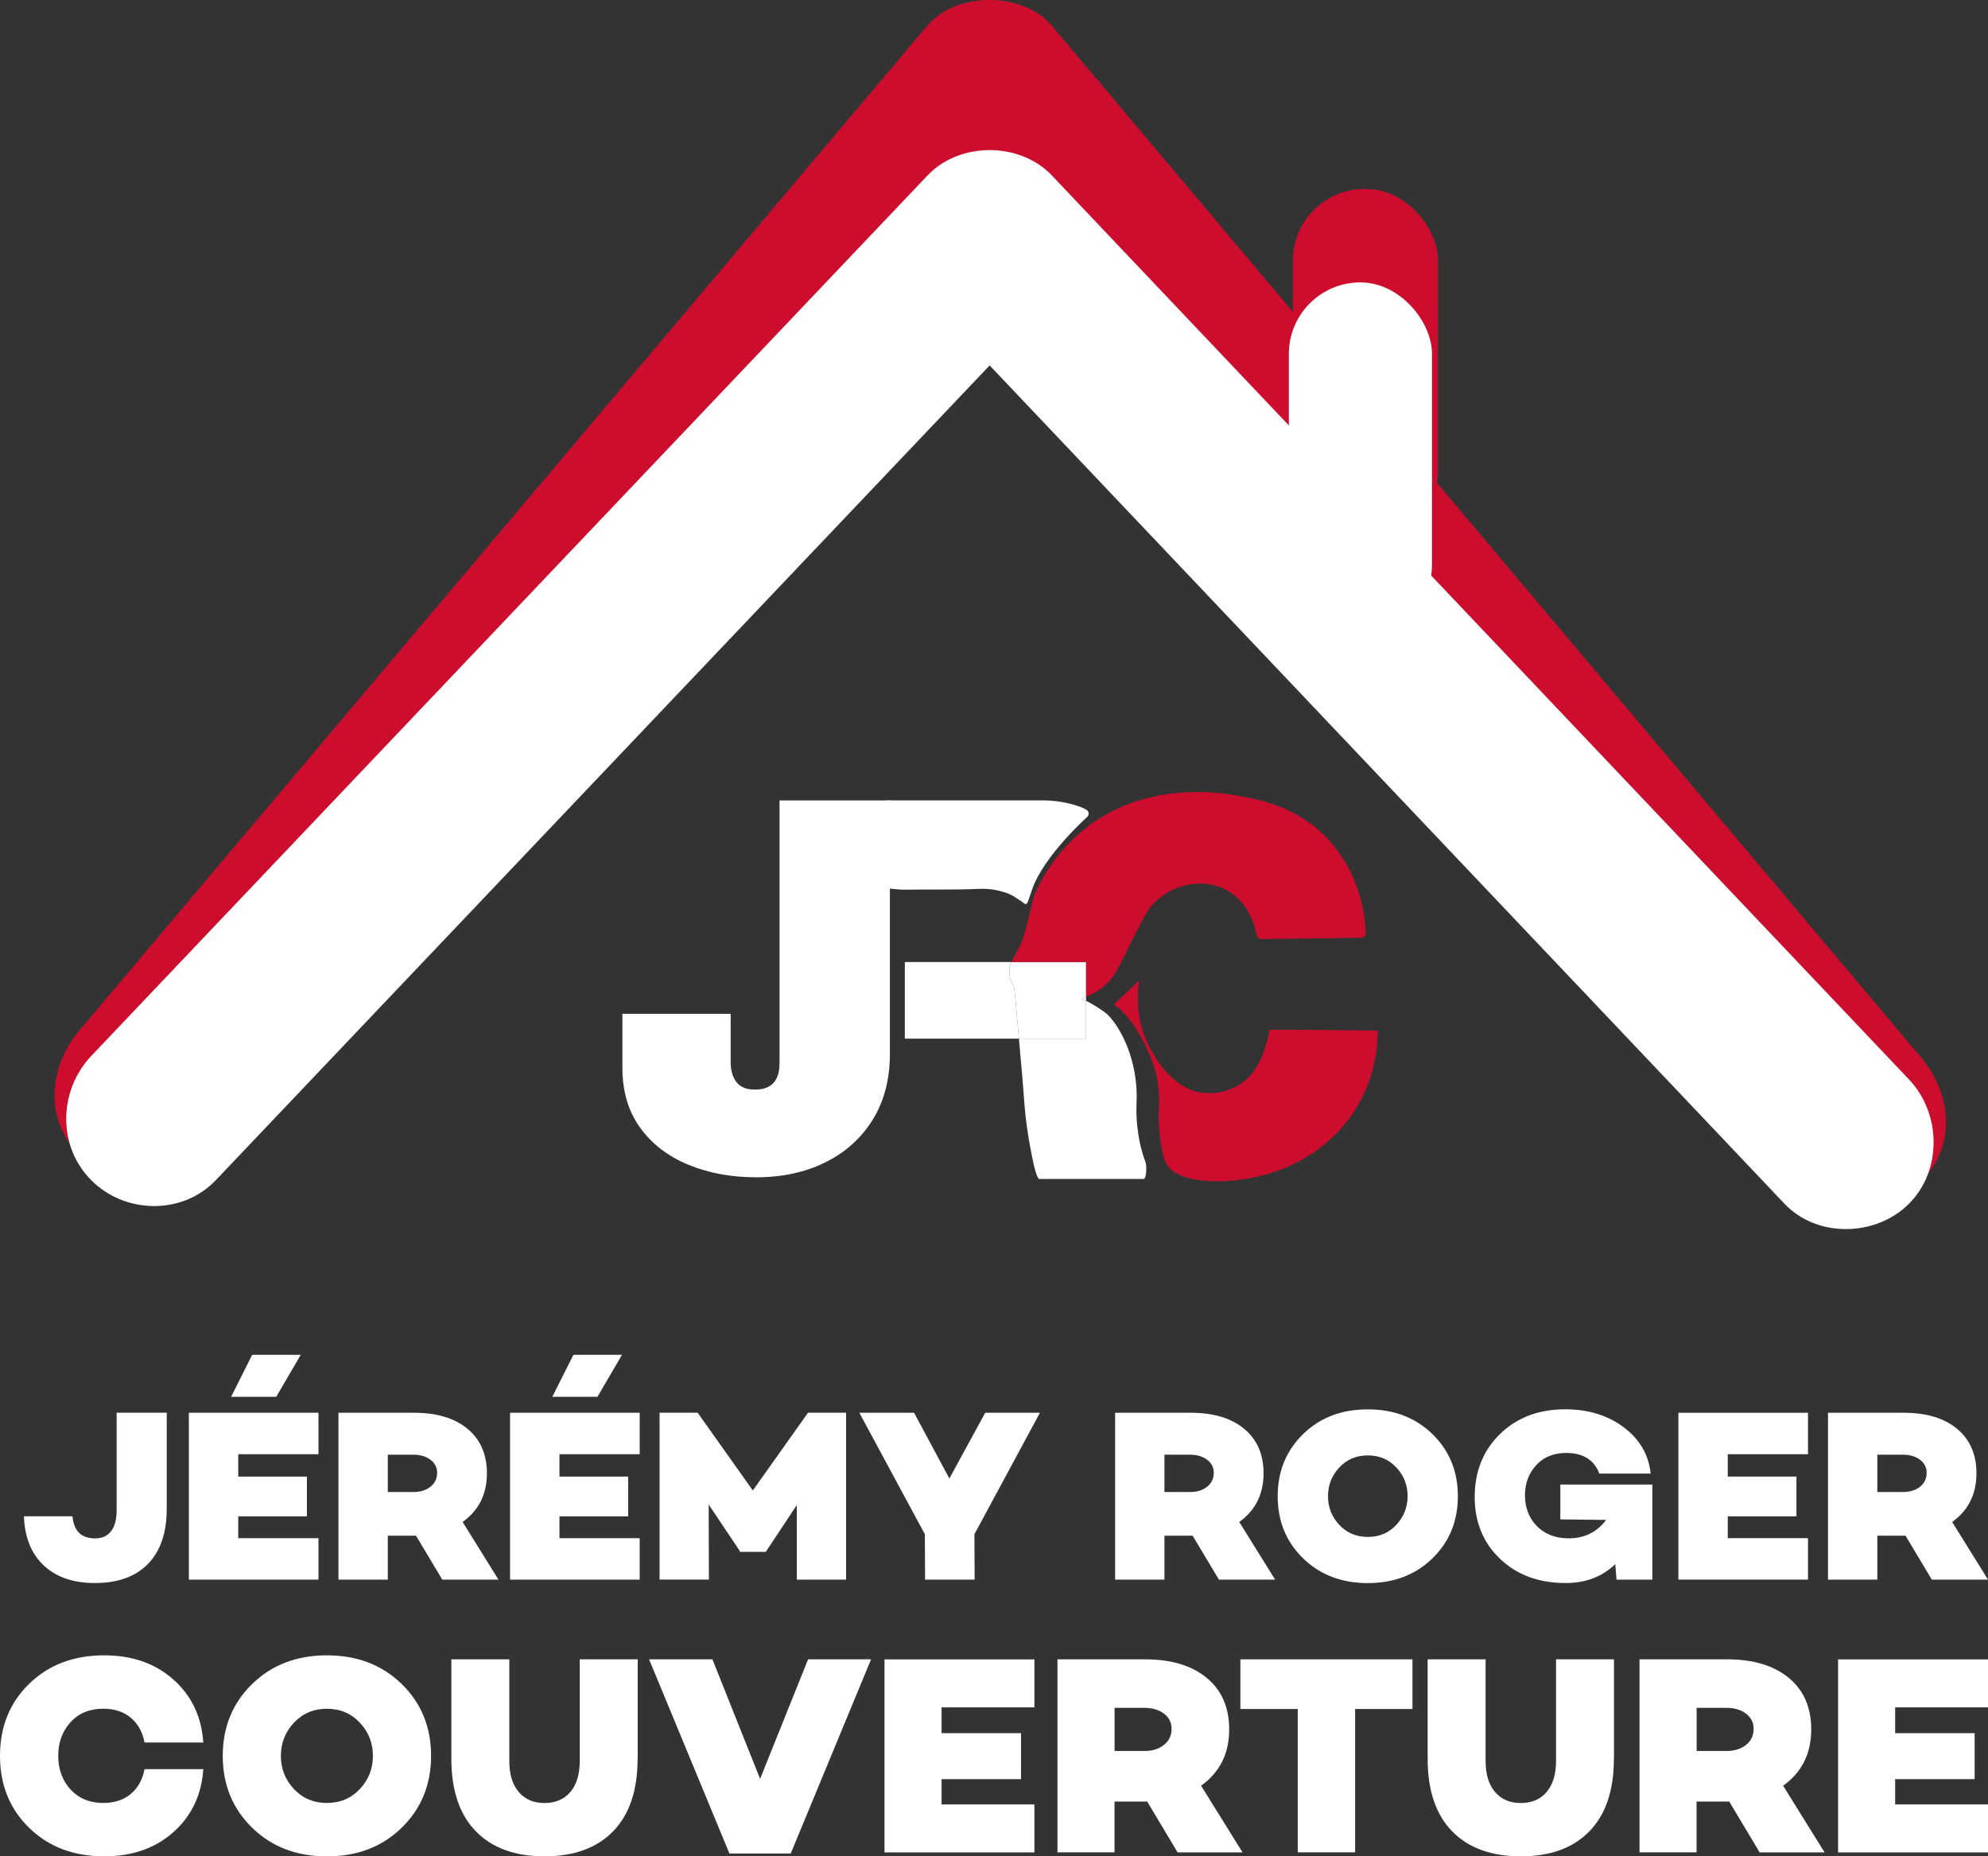 <?xml version="1.0" encoding="UTF-8"?>
<svg id="Calque_2" data-name="Calque 2" xmlns="http://www.w3.org/2000/svg" viewBox="0 0 338.96 316.52">
  <rect x="0" y="0" width="338.96" height="316.52" fill="#333333" stroke="none"/>
  <defs>
    <style>
      .cls-1, .cls-2 {
        fill: #fff;
      }

      .cls-3, .cls-4 {
        fill: #cc0d2d;
      }

      .cls-2 {
        stroke: #fff;
      }

      .cls-2, .cls-4 {
        stroke-miterlimit: 10;
      }

      .cls-4 {
        stroke: #cc0d2d;
      }
    </style>
  </defs>
  <g id="Calque_2-2" data-name="Calque 2">
    <g id="Calque_1-2" data-name="Calque 1-2">
      <g>
        <g>
          <g>
            <g>
              <polygon class="cls-3" points="24.14 186.28 168.72 14.97 316.92 190.86 168.72 14.97 24.14 186.28 24.14 186.28"/>
              <path class="cls-3" d="m34.75,196.89c16.29-19.3,32.57-38.6,48.86-57.9,25.95-30.75,51.91-61.51,77.86-92.26,5.95-7.05,11.9-14.1,17.85-21.15h-21.21c16.69,19.81,33.39,39.62,50.08,59.44,26.6,31.58,53.21,63.15,79.81,94.73,6.1,7.24,12.21,14.49,18.31,21.73,5.22,6.2,15.83,5.38,21.21,0,6.14-6.14,5.24-15,0-21.21-16.69-19.81-33.39-39.62-50.08-59.44-26.6-31.58-53.21-63.15-79.81-94.73-6.1-7.24-12.21-14.49-18.31-21.73-4.92-5.84-16.3-5.82-21.21,0-16.29,19.3-32.57,38.6-48.86,57.9-25.95,30.75-51.91,61.51-77.86,92.26-5.95,7.05-11.9,14.1-17.85,21.15-5.22,6.19-6.07,15.14,0,21.21,5.36,5.36,15.96,6.22,21.21,0,16.29-19.3,32.57-38.6,48.86-57.9,25.95-30.75,51.91-61.51,77.86-92.26,5.95-7.05,11.9-14.1,17.85-21.15h-21.21c16.69,19.81,33.39,39.62,50.08,59.44,26.6,31.58,53.21,63.15,79.81,94.73,6.1,7.24,12.21,14.49,18.31,21.73,5.22,6.2,15.83,5.38,21.21,0,6.14-6.14,5.24-15,0-21.21-16.69-19.81-33.39-39.62-50.08-59.44-26.6-31.58-53.21-63.15-79.81-94.73-6.1-7.24-12.21-14.49-18.31-21.73-4.92-5.84-16.3-5.82-21.21,0-16.29,19.3-32.57,38.6-48.86,57.9-25.95,30.75-51.91,61.51-77.86,92.26-5.95,7.05-11.9,14.1-17.85,21.15-5.22,6.19-6.07,15.14,0,21.21,5.36,5.36,15.96,6.22,21.21,0h0Z"/>
            </g>
            <rect class="cls-4" x="220.95" y="32.72" width="23.74" height="59.17" rx="11.7" ry="11.7"/>
          </g>
          <g>
            <g>
              <path class="cls-1" d="m132.91,136.47v44.84c0,2.98-1.4,4.47-4.19,4.47-1.45,0-2.5-.43-3.16-1.29s-.98-2-.98-3.41v-8.22h-18.46v9.19c0,4.06,1.02,7.48,3.05,10.26,2.03,2.78,4.78,4.89,8.24,6.3,3.46,1.42,7.3,2.12,11.51,2.12,4.46,0,8.4-.85,11.83-2.56,3.43-1.7,6.12-4.14,8.07-7.29,1.94-3.15,2.91-6.88,2.91-11.18v-43.22h-18.83,0Z"/>
              <path class="cls-1" d="m172.91,168.47c.08.29.34,3.1.82,8.6v.02h-19.45v-13.06h18.15s-.01.03-.01.03c-.88,2.43.24,3.46.49,4.41Z"/>
              <path class="cls-1" d="m185.18,169.95v.7c-.14-.07-.26-.12-.36-.15-.06-.01-.38-.15-.38-.15,0,0,.54-.33.65-.37.03,0,.06-.02.09-.03Z"/>
              <path class="cls-1" d="m185.09,169.98c-.11.04-.65.37-.65.37,0,0,.32.14.38.15.1.03.22.08.36.15v6.44h-11.45v-.02c-.48-5.5-.74-8.31-.82-8.6-.25-.95-1.37-1.98-.49-4.41,0,0,.01-.01.01-.03h12.75v5.92s-.06.02-.09.03Z"/>
              <path class="cls-1" d="m194.97,201.02h-17.77c-.36,0-.84-2.01-.92-2.36-.34-1.53-.77-3.65-1.14-6.19-.48-3.29-.44-4.3-.85-9.03-.21-2.41-.4-4.53-.56-6.35h11.45v-6.44c1.04.46,2.91,1.72,3.36,2.08,1.75,1.43,4.7,6.07,5.2,12.42.22,2.78-.2,3.69.21,7.22.15,1.32.47,3.4,1.38,5.84h0c.19.52.18,2.81-.36,2.81Z"/>
              <path class="cls-3" d="m232.12,159.86l.02.04-17.09.2c-.37,0-.7-.26-.77-.63-.31-1.66-1.53-6.1-5.74-8-3.33-1.5-6.58-.53-7.64-.15-2.18.77-3.53,2.08-4.13,2.67-.89.88-1.46,1.71-3.51,5.87-2.73,5.54-3.15,6.34-4.25,7.54-1.21,1.33-2.86,2.2-3.83,2.55v-5.92h-12.74c.2-.36,1.5-2.69,1.87-3.75,1.16-3.31,1.49-6.44,2.32-8.28.55-1.21,3.03-6.47,8.39-10.73,9.88-7.84,22.04-6.33,25.91-5.63,3.86.7,10.02,1.81,15.18,7.12,5.78,5.93,6.64,13.3,6.77,16.3.02.44-.33.8-.76.8Z"/>
              <path class="cls-1" d="m185.62,138.72c0,.22-.09.43-.27.59,0,0-7.37,6.59-9.36,12.31-.18.52-.38,1.12-.61,1.8-.4,1.22-.7.59-1.09.35-.65-.39-1.57-1.15-2.65-1.51-1.91-.64-3.2-.78-5.14-.69-3.99.17-8,.04-12,.12-.78.02-1.7-.06-2.75-.18-1.52-.18-3.31-.45-5.32-.66-.49-.05-.81-.56-.63-1.03l4.91-12.93h0c.1-.26.38-.42.66-.42h26.34c2.01,0,4.01.29,5.92.91.11.03.21.07.3.1.59.2,1.02.41,1.33.6.23.15.36.39.36.64h0Z"/>
              <path class="cls-3" d="m190,171.2s-.04.11,0,.15c2.58,1.7,4.45,5.14,5.54,7.44,2.45,5.15,2.1,8.75,2.04,10.38,0,.32-.1,1.83.1,3.86.07.71.4,3.89,1.15,5.32,2,3.83,11.59,3.78,18.46,1.46,2.02-.68,9.64-3.38,14.29-11.47,3-5.23,3.34-10.23,3.34-12.62-14.16-.18-18.48-.15-18.48-.15-.02.08-.1.93-.3,1.61-.35,1.24-.7,2.26-.83,2.61-.07.18-.94,2.46-2.61,4.07-1.94,1.87-4.82,2.72-7.3,2.5-5.14-.44-8-5.35-9.08-7.2-2.89-4.95-2.4-9.98-2.09-11.95,0,0-.02-.02-.03,0l-4.22,4.01h.01Z"/>
            </g>
            <g>
              <g>
                <polygon class="cls-3" points="26.18 190.63 168.75 40.52 314.89 194.65 168.75 40.52 26.18 190.63 26.18 190.63"/>
                <path class="cls-1" d="m36.78,201.24c16.09-16.94,32.19-33.89,48.28-50.83,25.53-26.88,51.06-53.76,76.59-80.64,5.9-6.21,11.8-12.43,17.7-18.64h-21.21c16.47,17.37,32.94,34.74,49.4,52.1,26.24,27.67,52.47,55.34,78.71,83.01,6.01,6.34,12.01,12.67,18.02,19.01,5.58,5.88,15.59,5.62,21.21,0s5.59-15.32,0-21.21c-16.47-17.37-32.94-34.74-49.4-52.1-26.24-27.67-52.47-55.34-78.71-83.01-6.01-6.34-12.01-12.67-18.02-19.01-5.47-5.77-15.74-5.77-21.21,0-16.09,16.94-32.19,33.89-48.28,50.83-25.53,26.88-51.06,53.76-76.59,80.64-5.9,6.21-11.8,12.43-17.7,18.64-5.58,5.87-5.83,15.38,0,21.21s15.61,5.89,21.21,0c16.09-16.94,32.19-33.89,48.28-50.83,25.53-26.88,51.06-53.76,76.59-80.64,5.9-6.21,11.8-12.43,17.7-18.64h-21.21c16.47,17.37,32.94,34.74,49.4,52.1,26.24,27.67,52.47,55.34,78.71,83.01,6.01,6.34,12.01,12.67,18.02,19.01,5.58,5.88,15.59,5.62,21.21,0s5.59-15.32,0-21.21c-16.47-17.37-32.94-34.74-49.4-52.1-26.24-27.67-52.47-55.34-78.71-83.01-6.01-6.34-12.01-12.67-18.02-19.01-5.47-5.77-15.74-5.77-21.21,0-16.09,16.94-32.19,33.89-48.28,50.83-25.53,26.88-51.06,53.76-76.59,80.64-5.9,6.21-11.8,12.43-17.7,18.64-5.58,5.87-5.83,15.38,0,21.21,5.63,5.63,15.61,5.89,21.21,0h0Z"/>
              </g>
              <rect class="cls-2" x="220.25" y="48.65" width="23.41" height="59.28" rx="11.7" ry="11.7"/>
            </g>
          </g>
        </g>
        <path class="cls-1" d="m28.43,257.24c0,4.07-1.06,7.2-3.18,9.39s-5.15,3.28-9.08,3.28c-3.66,0-6.55-.99-8.68-2.97-2.14-1.98-3.27-4.78-3.41-8.41h8.28c.22,2.51,1.51,3.77,3.85,3.77,1.2,0,2.11-.41,2.74-1.24.63-.82.94-2.01.94-3.58v-16.61h8.54v16.36h0Z"/>
        <path class="cls-1" d="m40.62,247.95v3.81h11.71v6.78h-11.71v3.72h13.68v7.07h-22.1v-28.45h22.1v7.07h-13.68,0Zm6.48-9.79h-7.7l3.6-7.16h8.28s-4.18,7.16-4.18,7.16Z"/>
        <path class="cls-1" d="m75.41,269.33l-4.48-7.49h-4.81v7.49h-8.41v-28.45h12.89c3.88,0,6.92.91,9.12,2.74s3.3,4.36,3.3,7.59c0,3.54-1.38,6.31-4.14,8.29l6.11,9.83h-9.58Zm-9.29-14.94h4.39c1.17,0,2.13-.3,2.89-.9.75-.6,1.13-1.39,1.13-2.36,0-.92-.37-1.67-1.13-2.24-.76-.57-1.72-.86-2.89-.86h-4.39v6.36Z"/>
        <path class="cls-1" d="m95.39,247.95v3.81h11.71v6.78h-11.71v3.72h13.68v7.07h-22.1v-28.45h22.1v7.07h-13.68Zm6.48-9.79h-7.7l3.6-7.16h8.28l-4.18,7.16Z"/>
        <path class="cls-1" d="m144.27,269.33h-8.41v-12.72l-5.27,7.95v.04h-4.44v-.13l-5.32-7.95.04,12.8h-8.41v-28.45h6.49l9.41,13.26,9.41-13.26h6.49v28.45h.01Z"/>
        <path class="cls-1" d="m166.14,261.59l.04,7.74h-8.45l-.04-7.74-11.17-20.71h9.33l6.02,11.21,6.11-11.21h9.33l-11.17,20.71h0Z"/>
        <path class="cls-1" d="m207.83,269.33l-4.48-7.49h-4.81v7.49h-8.41v-28.45h12.89c3.88,0,6.92.91,9.12,2.74s3.3,4.36,3.3,7.59c0,3.54-1.38,6.31-4.14,8.29l6.11,9.83h-9.58Zm-9.29-14.94h4.39c1.17,0,2.13-.3,2.89-.9.75-.6,1.13-1.39,1.13-2.36,0-.92-.37-1.67-1.13-2.24-.76-.57-1.72-.86-2.89-.86h-4.39v6.36Z"/>
        <path class="cls-1" d="m244.24,244.52c2.89,2.82,4.33,6.35,4.33,10.59s-1.44,7.77-4.33,10.59c-2.89,2.81-6.56,4.22-11.03,4.22s-8.14-1.41-11.03-4.22c-2.89-2.82-4.33-6.35-4.33-10.59s1.44-7.77,4.33-10.59c2.89-2.82,6.56-4.22,11.03-4.22s8.14,1.41,11.03,4.22Zm-6.17,15.48c1.28-1.37,1.93-3,1.93-4.9s-.64-3.53-1.93-4.9c-1.28-1.37-2.9-2.05-4.85-2.05s-3.57.68-4.86,2.05c-1.28,1.37-1.93,3-1.93,4.9s.64,3.53,1.93,4.9c1.28,1.37,2.9,2.05,4.86,2.05s3.57-.68,4.85-2.05Z"/>
        <path class="cls-1" d="m281.73,253.14v16.19h-6.11l-.21-2.64c-2.23,2.15-5.05,3.22-8.45,3.22-4.58,0-8.31-1.37-11.19-4.12-2.89-2.75-4.33-6.27-4.33-10.57s1.44-7.93,4.33-10.73c2.89-2.8,6.59-4.2,11.11-4.2,3.94,0,7.26,1.03,9.98,3.07,2.72,2.05,4.25,4.68,4.58,7.89h-8.75c-.89-2.34-2.77-3.52-5.65-3.52-2.12,0-3.82.69-5.1,2.07s-1.93,3.1-1.93,5.17.68,3.87,2.05,5.25,3.18,2.07,5.44,2.07c2.65,0,4.77-1.05,6.36-3.14l-7.82-.09v-5.94h15.69v.02Z"/>
        <path class="cls-1" d="m294.59,247.95v3.81h11.71v6.78h-11.71v3.72h13.68v7.07h-22.1v-28.45h22.1v7.07h-13.68Z"/>
        <path class="cls-1" d="m329.38,269.33l-4.48-7.49h-4.81v7.49h-8.41v-28.45h12.89c3.88,0,6.92.91,9.12,2.74,2.2,1.83,3.3,4.36,3.3,7.59,0,3.54-1.38,6.31-4.14,8.29l6.11,9.83h-9.58,0Zm-9.29-14.94h4.39c1.17,0,2.13-.3,2.89-.9.75-.6,1.13-1.39,1.13-2.36,0-.92-.37-1.67-1.13-2.24s-1.72-.86-2.89-.86h-4.39v6.36Z"/>
        <path class="cls-1" d="m22.31,305.86c1.23-1.03,2-2.44,2.33-4.21h10.02c-.29,4.39-1.99,7.96-5.08,10.72s-7.03,4.14-11.81,4.14c-5.19,0-9.46-1.61-12.78-4.84-3.33-3.23-4.99-7.33-4.99-12.3s1.66-9.07,4.99-12.29c3.32-3.23,7.58-4.84,12.78-4.84,4.78,0,8.71,1.38,11.81,4.14s4.79,6.33,5.08,10.72h-10.02c-.32-1.77-1.1-3.18-2.33-4.21s-2.79-1.55-4.69-1.55c-2.33,0-4.19.76-5.59,2.3-1.4,1.53-2.1,3.44-2.1,5.73s.7,4.21,2.1,5.74c1.41,1.53,3.27,2.3,5.59,2.3,1.9,0,3.47-.52,4.69-1.55h0Z"/>
        <path class="cls-1" d="m68.49,287.13c3.34,3.26,5.01,7.34,5.01,12.25s-1.67,8.99-5.01,12.25c-3.34,3.26-7.59,4.89-12.75,4.89s-9.42-1.63-12.75-4.89c-3.34-3.26-5.01-7.34-5.01-12.25s1.67-8.99,5.01-12.25c3.34-3.26,7.59-4.89,12.75-4.89s9.41,1.63,12.75,4.89Zm-7.14,17.91c1.49-1.58,2.23-3.47,2.23-5.66s-.74-4.08-2.23-5.66c-1.48-1.58-3.35-2.37-5.61-2.37s-4.13.79-5.62,2.37c-1.48,1.58-2.23,3.47-2.23,5.66s.74,4.08,2.23,5.66c1.49,1.58,3.36,2.37,5.62,2.37s4.13-.79,5.61-2.37Z"/>
        <path class="cls-1" d="m108.71,299.91c0,5.36-1.39,9.46-4.16,12.32-2.78,2.86-6.68,4.28-11.72,4.28s-8.94-1.43-11.71-4.28c-2.77-2.86-4.16-6.96-4.16-12.32v-16.99h9.88v17.33c0,2.26.53,4.02,1.6,5.28s2.53,1.89,4.4,1.89,3.34-.63,4.41-1.89,1.6-3.02,1.6-5.28v-17.33h9.88v16.99h-.02Z"/>
        <path class="cls-1" d="m148.52,282.92l-13.7,33.11h-10.45l-13.7-33.11h10.8l8.13,20.38,8.18-20.38h10.75-.01Z"/>
        <path class="cls-1" d="m160.54,291.1v4.41h13.55v7.84h-13.55v4.31h15.83v8.18h-25.56v-32.91h25.56v8.18h-15.83Z"/>
        <path class="cls-1" d="m200.78,315.83l-5.18-8.66h-5.57v8.66h-9.73v-32.91h14.91c4.49,0,8,1.06,10.55,3.17,2.55,2.11,3.82,5.04,3.82,8.79,0,4.1-1.6,7.3-4.79,9.59l7.07,11.37h-11.08Zm-10.74-17.28h5.08c1.36,0,2.47-.35,3.34-1.04s1.3-1.61,1.3-2.74c0-1.07-.43-1.93-1.3-2.59-.87-.66-1.99-.99-3.34-.99h-5.08v7.36Z"/>
        <path class="cls-1" d="m240.83,291.39h-9.78v24.44h-9.78v-24.44h-9.78v-8.47h29.34v8.47Z"/>
        <path class="cls-1" d="m275.17,299.91c0,5.36-1.39,9.46-4.16,12.32-2.78,2.86-6.68,4.28-11.71,4.28s-8.94-1.43-11.72-4.28c-2.77-2.86-4.16-6.96-4.16-12.32v-16.99h9.88v17.33c0,2.26.53,4.02,1.6,5.28s2.53,1.89,4.41,1.89,3.34-.63,4.4-1.89,1.6-3.02,1.6-5.28v-17.33h9.88v16.99h-.02Z"/>
        <path class="cls-1" d="m300.02,315.83l-5.18-8.66h-5.57v8.66h-9.73v-32.91h14.91c4.49,0,8,1.06,10.55,3.17,2.55,2.11,3.82,5.04,3.82,8.79,0,4.1-1.6,7.3-4.79,9.59l7.07,11.37h-11.08Zm-10.74-17.28h5.08c1.36,0,2.47-.35,3.34-1.04s1.3-1.61,1.3-2.74c0-1.07-.43-1.93-1.3-2.59s-1.99-.99-3.34-.99h-5.08v7.36Z"/>
        <path class="cls-1" d="m323.13,291.1v4.41h13.55v7.84h-13.55v4.31h15.83v8.18h-25.56v-32.91h25.56v8.18h-15.83Z"/>
      </g>
    </g>
  </g>
</svg>